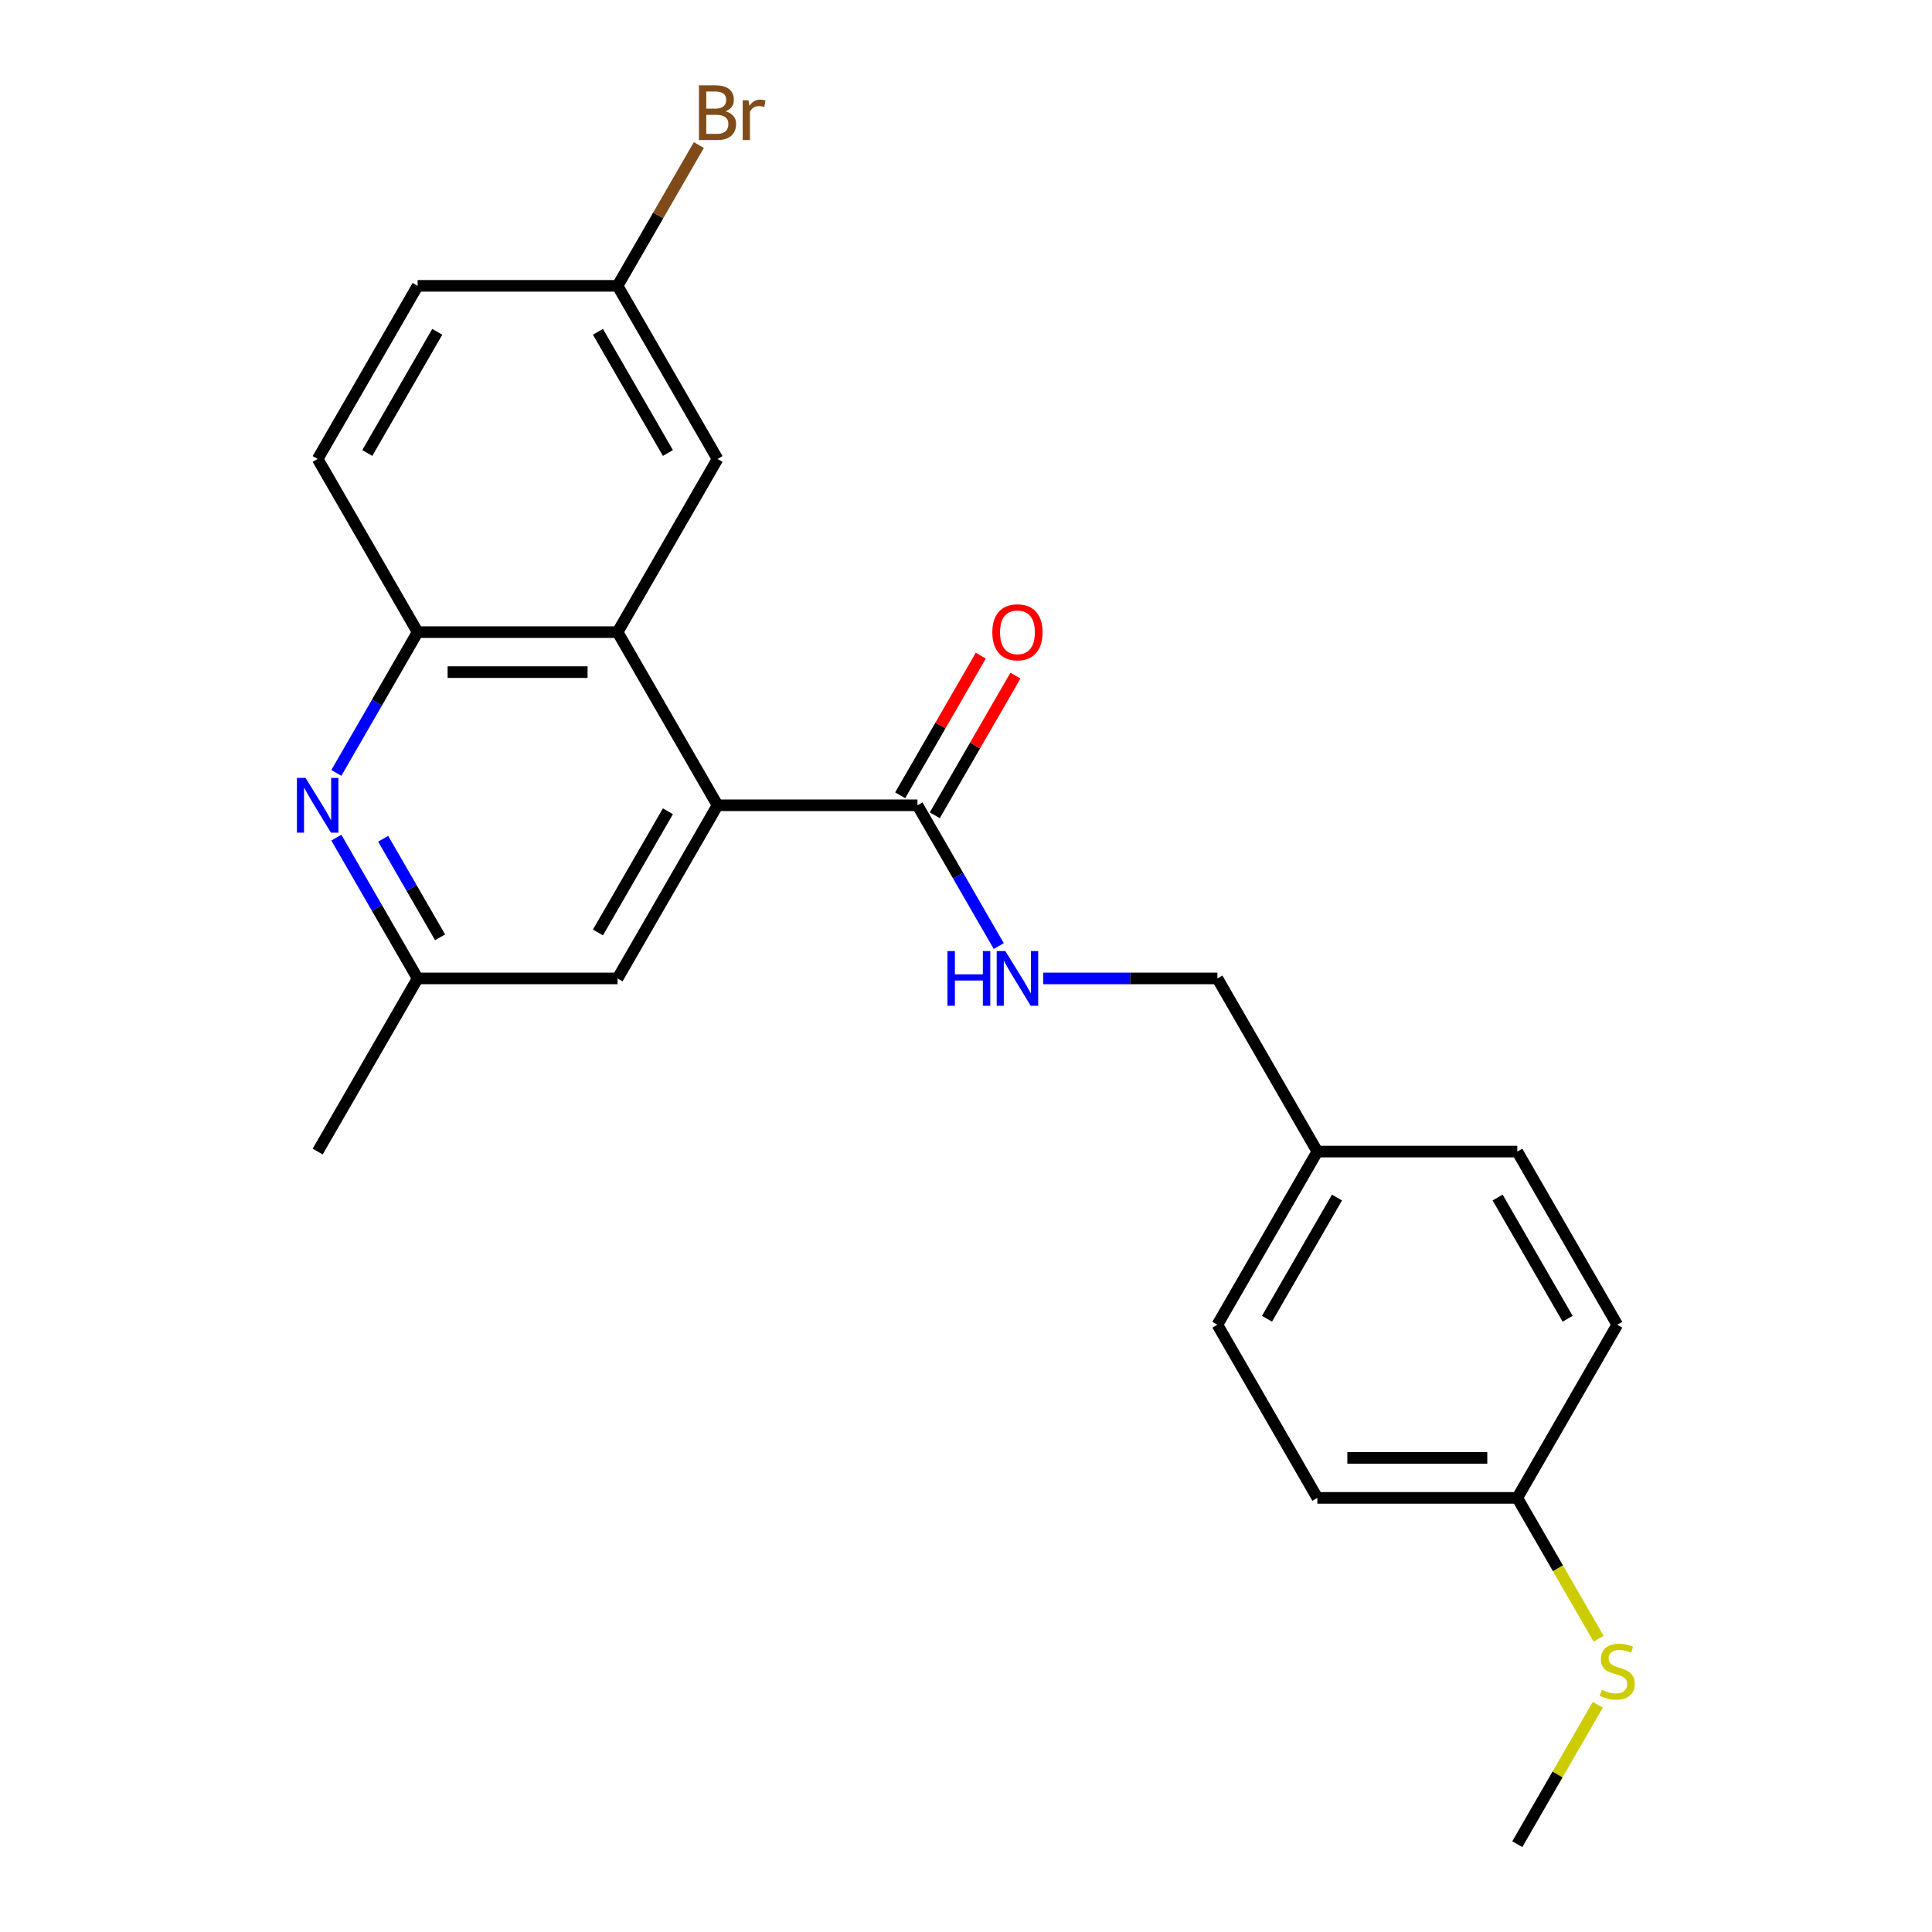 <?xml version='1.0' encoding='iso-8859-1'?>
<svg version='1.1' baseProfile='full'
              xmlns='http://www.w3.org/2000/svg'
                      xmlns:rdkit='http://www.rdkit.org/xml'
                      xmlns:xlink='http://www.w3.org/1999/xlink'
                  xml:space='preserve'
width='1000px' height='1000px' viewBox='0 0 1000 1000'>
<!-- END OF HEADER -->
<rect style='opacity:1.0;fill:#FFFFFF;stroke:none' width='1000' height='1000' x='0' y='0'> </rect>
<path class='bond-0' d='M 371.396,416.813 L 319.653,327.191' style='fill:none;fill-rule:evenodd;stroke:#000000;stroke-width:6px;stroke-linecap:butt;stroke-linejoin:miter;stroke-opacity:1' />
<path class='bond-2' d='M 371.396,416.813 L 474.883,416.813' style='fill:none;fill-rule:evenodd;stroke:#000000;stroke-width:6px;stroke-linecap:butt;stroke-linejoin:miter;stroke-opacity:1' />
<path class='bond-5' d='M 371.396,416.813 L 319.653,506.435' style='fill:none;fill-rule:evenodd;stroke:#000000;stroke-width:6px;stroke-linecap:butt;stroke-linejoin:miter;stroke-opacity:1' />
<path class='bond-5' d='M 345.71,419.908 L 309.49,482.643' style='fill:none;fill-rule:evenodd;stroke:#000000;stroke-width:6px;stroke-linecap:butt;stroke-linejoin:miter;stroke-opacity:1' />
<path class='bond-3' d='M 319.653,327.191 L 216.166,327.191' style='fill:none;fill-rule:evenodd;stroke:#000000;stroke-width:6px;stroke-linecap:butt;stroke-linejoin:miter;stroke-opacity:1' />
<path class='bond-3' d='M 304.13,347.888 L 231.689,347.888' style='fill:none;fill-rule:evenodd;stroke:#000000;stroke-width:6px;stroke-linecap:butt;stroke-linejoin:miter;stroke-opacity:1' />
<path class='bond-7' d='M 319.653,327.191 L 371.396,237.569' style='fill:none;fill-rule:evenodd;stroke:#000000;stroke-width:6px;stroke-linecap:butt;stroke-linejoin:miter;stroke-opacity:1' />
<path class='bond-1' d='M 174.092,433.56 L 195.129,469.998' style='fill:none;fill-rule:evenodd;stroke:#0000FF;stroke-width:6px;stroke-linecap:butt;stroke-linejoin:miter;stroke-opacity:1' />
<path class='bond-1' d='M 195.129,469.998 L 216.166,506.435' style='fill:none;fill-rule:evenodd;stroke:#000000;stroke-width:6px;stroke-linecap:butt;stroke-linejoin:miter;stroke-opacity:1' />
<path class='bond-1' d='M 198.327,434.143 L 213.053,459.649' style='fill:none;fill-rule:evenodd;stroke:#0000FF;stroke-width:6px;stroke-linecap:butt;stroke-linejoin:miter;stroke-opacity:1' />
<path class='bond-1' d='M 213.053,459.649 L 227.779,485.155' style='fill:none;fill-rule:evenodd;stroke:#000000;stroke-width:6px;stroke-linecap:butt;stroke-linejoin:miter;stroke-opacity:1' />
<path class='bond-23' d='M 174.092,400.066 L 195.129,363.628' style='fill:none;fill-rule:evenodd;stroke:#0000FF;stroke-width:6px;stroke-linecap:butt;stroke-linejoin:miter;stroke-opacity:1' />
<path class='bond-23' d='M 195.129,363.628 L 216.166,327.191' style='fill:none;fill-rule:evenodd;stroke:#000000;stroke-width:6px;stroke-linecap:butt;stroke-linejoin:miter;stroke-opacity:1' />
<path class='bond-4' d='M 474.883,416.813 L 495.92,453.25' style='fill:none;fill-rule:evenodd;stroke:#000000;stroke-width:6px;stroke-linecap:butt;stroke-linejoin:miter;stroke-opacity:1' />
<path class='bond-4' d='M 495.92,453.25 L 516.957,489.688' style='fill:none;fill-rule:evenodd;stroke:#0000FF;stroke-width:6px;stroke-linecap:butt;stroke-linejoin:miter;stroke-opacity:1' />
<path class='bond-8' d='M 483.845,421.987 L 504.709,385.85' style='fill:none;fill-rule:evenodd;stroke:#000000;stroke-width:6px;stroke-linecap:butt;stroke-linejoin:miter;stroke-opacity:1' />
<path class='bond-8' d='M 504.709,385.85 L 525.573,349.712' style='fill:none;fill-rule:evenodd;stroke:#FF0000;stroke-width:6px;stroke-linecap:butt;stroke-linejoin:miter;stroke-opacity:1' />
<path class='bond-8' d='M 465.921,411.639 L 486.784,375.501' style='fill:none;fill-rule:evenodd;stroke:#000000;stroke-width:6px;stroke-linecap:butt;stroke-linejoin:miter;stroke-opacity:1' />
<path class='bond-8' d='M 486.784,375.501 L 507.648,339.364' style='fill:none;fill-rule:evenodd;stroke:#FF0000;stroke-width:6px;stroke-linecap:butt;stroke-linejoin:miter;stroke-opacity:1' />
<path class='bond-9' d='M 216.166,327.191 L 164.423,237.569' style='fill:none;fill-rule:evenodd;stroke:#000000;stroke-width:6px;stroke-linecap:butt;stroke-linejoin:miter;stroke-opacity:1' />
<path class='bond-11' d='M 539.953,506.435 L 585.033,506.435' style='fill:none;fill-rule:evenodd;stroke:#0000FF;stroke-width:6px;stroke-linecap:butt;stroke-linejoin:miter;stroke-opacity:1' />
<path class='bond-11' d='M 585.033,506.435 L 630.113,506.435' style='fill:none;fill-rule:evenodd;stroke:#000000;stroke-width:6px;stroke-linecap:butt;stroke-linejoin:miter;stroke-opacity:1' />
<path class='bond-6' d='M 319.653,506.435 L 216.166,506.435' style='fill:none;fill-rule:evenodd;stroke:#000000;stroke-width:6px;stroke-linecap:butt;stroke-linejoin:miter;stroke-opacity:1' />
<path class='bond-21' d='M 216.166,506.435 L 164.423,596.057' style='fill:none;fill-rule:evenodd;stroke:#000000;stroke-width:6px;stroke-linecap:butt;stroke-linejoin:miter;stroke-opacity:1' />
<path class='bond-10' d='M 371.396,237.569 L 319.653,147.947' style='fill:none;fill-rule:evenodd;stroke:#000000;stroke-width:6px;stroke-linecap:butt;stroke-linejoin:miter;stroke-opacity:1' />
<path class='bond-10' d='M 345.71,234.474 L 309.49,171.739' style='fill:none;fill-rule:evenodd;stroke:#000000;stroke-width:6px;stroke-linecap:butt;stroke-linejoin:miter;stroke-opacity:1' />
<path class='bond-24' d='M 164.423,237.569 L 216.166,147.947' style='fill:none;fill-rule:evenodd;stroke:#000000;stroke-width:6px;stroke-linecap:butt;stroke-linejoin:miter;stroke-opacity:1' />
<path class='bond-24' d='M 190.109,234.474 L 226.329,171.739' style='fill:none;fill-rule:evenodd;stroke:#000000;stroke-width:6px;stroke-linecap:butt;stroke-linejoin:miter;stroke-opacity:1' />
<path class='bond-15' d='M 319.653,147.947 L 216.166,147.947' style='fill:none;fill-rule:evenodd;stroke:#000000;stroke-width:6px;stroke-linecap:butt;stroke-linejoin:miter;stroke-opacity:1' />
<path class='bond-16' d='M 319.653,147.947 L 340.69,111.509' style='fill:none;fill-rule:evenodd;stroke:#000000;stroke-width:6px;stroke-linecap:butt;stroke-linejoin:miter;stroke-opacity:1' />
<path class='bond-16' d='M 340.69,111.509 L 361.727,75.072' style='fill:none;fill-rule:evenodd;stroke:#7F4C19;stroke-width:6px;stroke-linecap:butt;stroke-linejoin:miter;stroke-opacity:1' />
<path class='bond-13' d='M 630.113,506.435 L 681.856,596.057' style='fill:none;fill-rule:evenodd;stroke:#000000;stroke-width:6px;stroke-linecap:butt;stroke-linejoin:miter;stroke-opacity:1' />
<path class='bond-12' d='M 785.343,775.301 L 681.856,775.301' style='fill:none;fill-rule:evenodd;stroke:#000000;stroke-width:6px;stroke-linecap:butt;stroke-linejoin:miter;stroke-opacity:1' />
<path class='bond-12' d='M 769.82,754.604 L 697.379,754.604' style='fill:none;fill-rule:evenodd;stroke:#000000;stroke-width:6px;stroke-linecap:butt;stroke-linejoin:miter;stroke-opacity:1' />
<path class='bond-14' d='M 785.343,775.301 L 806.391,811.759' style='fill:none;fill-rule:evenodd;stroke:#000000;stroke-width:6px;stroke-linecap:butt;stroke-linejoin:miter;stroke-opacity:1' />
<path class='bond-14' d='M 806.391,811.759 L 827.44,848.216' style='fill:none;fill-rule:evenodd;stroke:#CCCC00;stroke-width:6px;stroke-linecap:butt;stroke-linejoin:miter;stroke-opacity:1' />
<path class='bond-25' d='M 785.343,775.301 L 837.086,685.679' style='fill:none;fill-rule:evenodd;stroke:#000000;stroke-width:6px;stroke-linecap:butt;stroke-linejoin:miter;stroke-opacity:1' />
<path class='bond-19' d='M 681.856,596.057 L 785.343,596.057' style='fill:none;fill-rule:evenodd;stroke:#000000;stroke-width:6px;stroke-linecap:butt;stroke-linejoin:miter;stroke-opacity:1' />
<path class='bond-20' d='M 681.856,596.057 L 630.113,685.679' style='fill:none;fill-rule:evenodd;stroke:#000000;stroke-width:6px;stroke-linecap:butt;stroke-linejoin:miter;stroke-opacity:1' />
<path class='bond-20' d='M 692.019,619.849 L 655.799,682.585' style='fill:none;fill-rule:evenodd;stroke:#000000;stroke-width:6px;stroke-linecap:butt;stroke-linejoin:miter;stroke-opacity:1' />
<path class='bond-22' d='M 827.001,882.391 L 806.172,918.468' style='fill:none;fill-rule:evenodd;stroke:#CCCC00;stroke-width:6px;stroke-linecap:butt;stroke-linejoin:miter;stroke-opacity:1' />
<path class='bond-22' d='M 806.172,918.468 L 785.343,954.545' style='fill:none;fill-rule:evenodd;stroke:#000000;stroke-width:6px;stroke-linecap:butt;stroke-linejoin:miter;stroke-opacity:1' />
<path class='bond-17' d='M 837.086,685.679 L 785.343,596.057' style='fill:none;fill-rule:evenodd;stroke:#000000;stroke-width:6px;stroke-linecap:butt;stroke-linejoin:miter;stroke-opacity:1' />
<path class='bond-17' d='M 811.4,682.585 L 775.18,619.849' style='fill:none;fill-rule:evenodd;stroke:#000000;stroke-width:6px;stroke-linecap:butt;stroke-linejoin:miter;stroke-opacity:1' />
<path class='bond-18' d='M 681.856,775.301 L 630.113,685.679' style='fill:none;fill-rule:evenodd;stroke:#000000;stroke-width:6px;stroke-linecap:butt;stroke-linejoin:miter;stroke-opacity:1' />
<path  class='atom-2' d='M 158.163 402.653
L 167.443 417.653
Q 168.363 419.133, 169.843 421.813
Q 171.323 424.493, 171.403 424.653
L 171.403 402.653
L 175.163 402.653
L 175.163 430.973
L 171.283 430.973
L 161.323 414.573
Q 160.163 412.653, 158.923 410.453
Q 157.723 408.253, 157.363 407.573
L 157.363 430.973
L 153.683 430.973
L 153.683 402.653
L 158.163 402.653
' fill='#0000FF'/>
<path  class='atom-5' d='M 490.406 492.275
L 494.246 492.275
L 494.246 504.315
L 508.726 504.315
L 508.726 492.275
L 512.566 492.275
L 512.566 520.595
L 508.726 520.595
L 508.726 507.515
L 494.246 507.515
L 494.246 520.595
L 490.406 520.595
L 490.406 492.275
' fill='#0000FF'/>
<path  class='atom-5' d='M 520.366 492.275
L 529.646 507.275
Q 530.566 508.755, 532.046 511.435
Q 533.526 514.115, 533.606 514.275
L 533.606 492.275
L 537.366 492.275
L 537.366 520.595
L 533.486 520.595
L 523.526 504.195
Q 522.366 502.275, 521.126 500.075
Q 519.926 497.875, 519.566 497.195
L 519.566 520.595
L 515.886 520.595
L 515.886 492.275
L 520.366 492.275
' fill='#0000FF'/>
<path  class='atom-9' d='M 513.626 327.271
Q 513.626 320.471, 516.986 316.671
Q 520.346 312.871, 526.626 312.871
Q 532.906 312.871, 536.266 316.671
Q 539.626 320.471, 539.626 327.271
Q 539.626 334.151, 536.226 338.071
Q 532.826 341.951, 526.626 341.951
Q 520.386 341.951, 516.986 338.071
Q 513.626 334.191, 513.626 327.271
M 526.626 338.751
Q 530.946 338.751, 533.266 335.871
Q 535.626 332.951, 535.626 327.271
Q 535.626 321.711, 533.266 318.911
Q 530.946 316.071, 526.626 316.071
Q 522.306 316.071, 519.946 318.871
Q 517.626 321.671, 517.626 327.271
Q 517.626 332.991, 519.946 335.871
Q 522.306 338.751, 526.626 338.751
' fill='#FF0000'/>
<path  class='atom-15' d='M 829.086 874.643
Q 829.406 874.763, 830.726 875.323
Q 832.046 875.883, 833.486 876.243
Q 834.966 876.563, 836.406 876.563
Q 839.086 876.563, 840.646 875.283
Q 842.206 873.963, 842.206 871.683
Q 842.206 870.123, 841.406 869.163
Q 840.646 868.203, 839.446 867.683
Q 838.246 867.163, 836.246 866.563
Q 833.726 865.803, 832.206 865.083
Q 830.726 864.363, 829.646 862.843
Q 828.606 861.323, 828.606 858.763
Q 828.606 855.203, 831.006 853.003
Q 833.446 850.803, 838.246 850.803
Q 841.526 850.803, 845.246 852.363
L 844.326 855.443
Q 840.926 854.043, 838.366 854.043
Q 835.606 854.043, 834.086 855.203
Q 832.566 856.323, 832.606 858.283
Q 832.606 859.803, 833.366 860.723
Q 834.166 861.643, 835.286 862.163
Q 836.446 862.683, 838.366 863.283
Q 840.926 864.083, 842.446 864.883
Q 843.966 865.683, 845.046 867.323
Q 846.166 868.923, 846.166 871.683
Q 846.166 875.603, 843.526 877.723
Q 840.926 879.803, 836.566 879.803
Q 834.046 879.803, 832.126 879.243
Q 830.246 878.723, 828.006 877.803
L 829.086 874.643
' fill='#CCCC00'/>
<path  class='atom-17' d='M 375.536 57.605
Q 378.256 58.365, 379.616 60.045
Q 381.016 61.685, 381.016 64.125
Q 381.016 68.045, 378.496 70.285
Q 376.016 72.485, 371.296 72.485
L 361.776 72.485
L 361.776 44.165
L 370.136 44.165
Q 374.976 44.165, 377.416 46.125
Q 379.856 48.085, 379.856 51.685
Q 379.856 55.965, 375.536 57.605
M 365.576 47.365
L 365.576 56.245
L 370.136 56.245
Q 372.936 56.245, 374.376 55.125
Q 375.856 53.965, 375.856 51.685
Q 375.856 47.365, 370.136 47.365
L 365.576 47.365
M 371.296 69.285
Q 374.056 69.285, 375.536 67.965
Q 377.016 66.645, 377.016 64.125
Q 377.016 61.805, 375.376 60.645
Q 373.776 59.445, 370.696 59.445
L 365.576 59.445
L 365.576 69.285
L 371.296 69.285
' fill='#7F4C19'/>
<path  class='atom-17' d='M 387.456 51.925
L 387.896 54.765
Q 390.056 51.565, 393.576 51.565
Q 394.696 51.565, 396.216 51.965
L 395.616 55.325
Q 393.896 54.925, 392.936 54.925
Q 391.256 54.925, 390.136 55.605
Q 389.056 56.245, 388.176 57.805
L 388.176 72.485
L 384.416 72.485
L 384.416 51.925
L 387.456 51.925
' fill='#7F4C19'/>
</svg>
